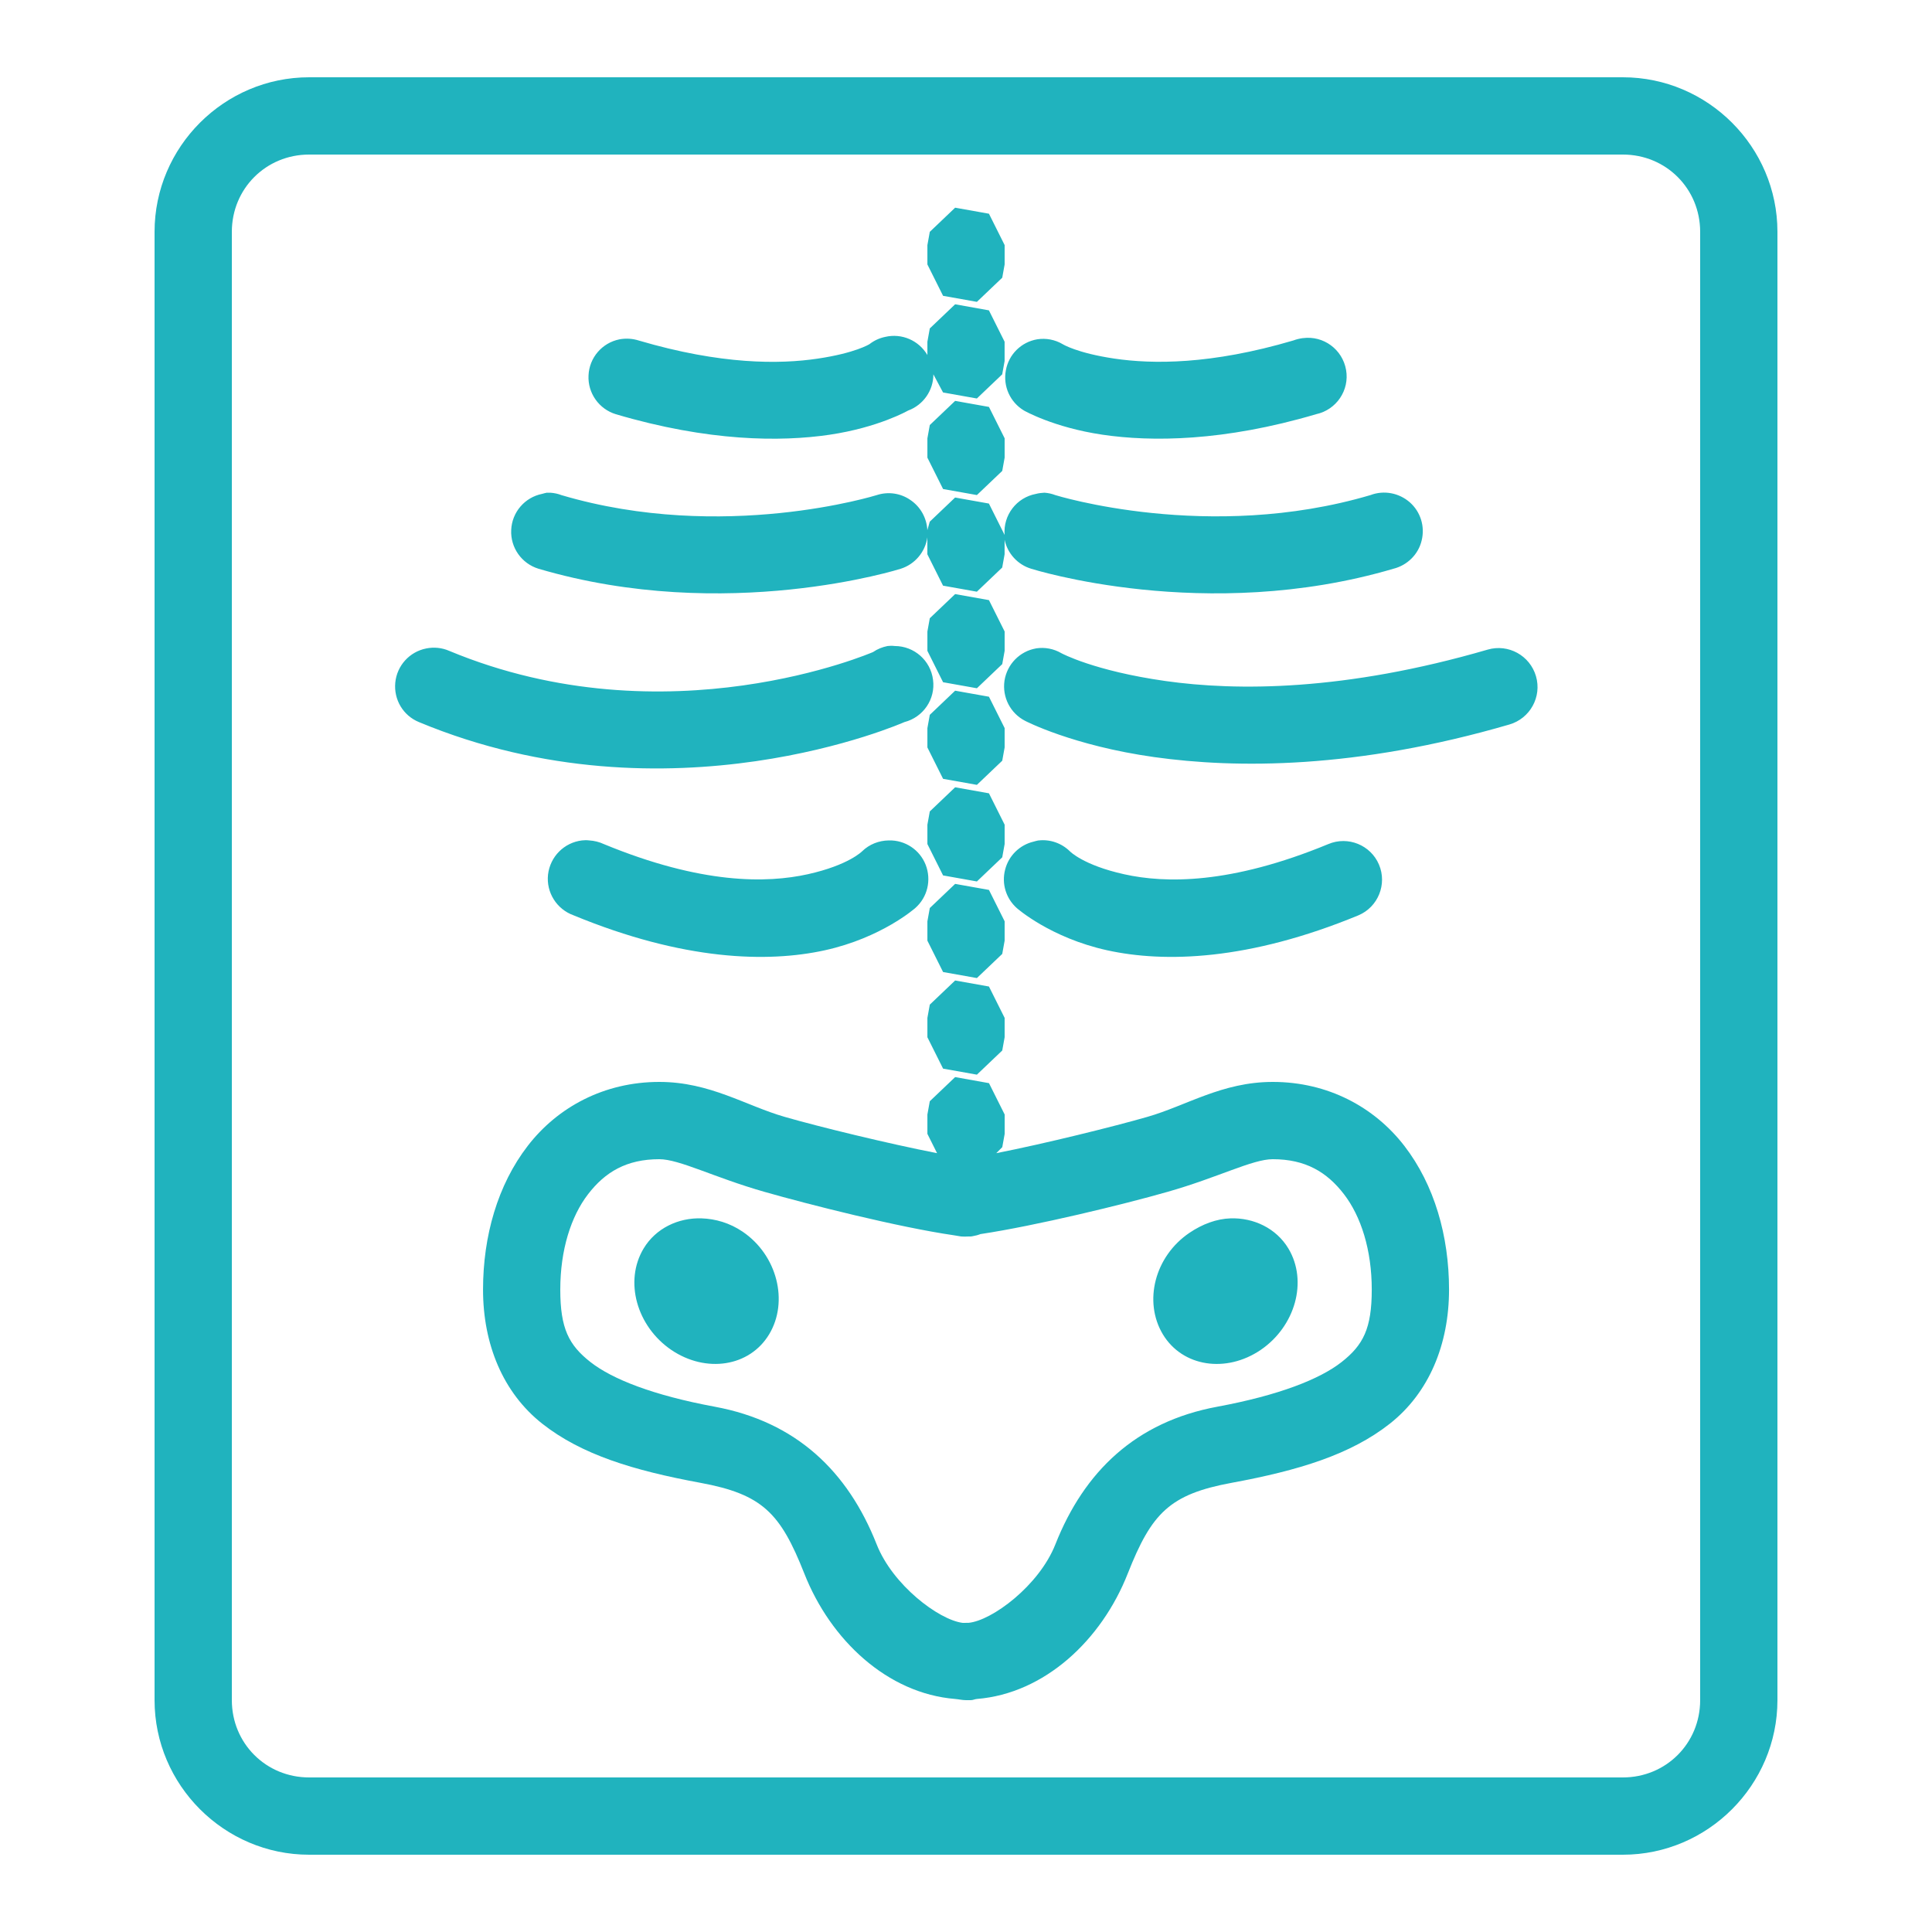 <svg xmlns="http://www.w3.org/2000/svg" xmlns:xlink="http://www.w3.org/1999/xlink" viewBox="0,0,256,256" width="50px" height="50px" fill-rule="nonzero"><g fill="#20b3be" fill-rule="nonzero" stroke="none" stroke-width="1" stroke-linecap="butt" stroke-linejoin="miter" stroke-miterlimit="10" stroke-dasharray="" stroke-dashoffset="0" font-family="none" font-weight="none" font-size="none" text-anchor="none" style="mix-blend-mode: normal"><g transform="scale(5.12,5.12)"><path d="M8,2c-2.199,0 -4,1.801 -4,4v38c0,2.195 1.801,4 4,4h34c2.199,0 4,-1.805 4,-4v-38c0,-2.199 -1.801,-4 -4,-4zM8,4h34c1.117,0 2,0.883 2,2v38c0,1.117 -0.883,2 -2,2h-34c-1.117,0 -2,-0.883 -2,-2v-38c0,-1.117 0.883,-2 2,-2zM24.719,5.375l-0.656,0.625l-0.062,0.344v0.5l0.406,0.812l0.875,0.156l0.656,-0.625l0.062,-0.344v-0.5l-0.406,-0.812zM24.719,7.875l-0.656,0.625l-0.062,0.344v0.344c-0.223,-0.379 -0.664,-0.57 -1.094,-0.469c-0.148,0.031 -0.285,0.094 -0.406,0.188c0,0 -0.363,0.23 -1.344,0.375c-0.98,0.145 -2.492,0.16 -4.625,-0.469c-0.16,-0.051 -0.332,-0.062 -0.5,-0.031c-0.449,0.09 -0.781,0.473 -0.801,0.934c-0.023,0.457 0.27,0.871 0.707,1.004c2.391,0.707 4.262,0.719 5.531,0.531c1.27,-0.188 2.031,-0.625 2.031,-0.625c0.395,-0.145 0.656,-0.52 0.656,-0.938l0.25,0.469l0.875,0.156l0.656,-0.625l0.062,-0.344v-0.5l-0.406,-0.812zM33.719,8.75c-0.086,0.012 -0.168,0.031 -0.25,0.062c-2.133,0.629 -3.645,0.613 -4.625,0.469c-0.98,-0.145 -1.344,-0.375 -1.344,-0.375c-0.199,-0.117 -0.43,-0.16 -0.656,-0.125c-0.414,0.07 -0.738,0.391 -0.812,0.801c-0.078,0.414 0.109,0.828 0.469,1.043c0,0 0.762,0.438 2.031,0.625c1.27,0.188 3.141,0.176 5.531,-0.531c0.523,-0.113 0.867,-0.621 0.773,-1.148c-0.094,-0.531 -0.586,-0.891 -1.117,-0.82zM24.719,10.375l-0.656,0.625l-0.062,0.344v0.5l0.406,0.812l0.875,0.156l0.656,-0.625l0.062,-0.344v-0.5l-0.406,-0.812zM14.156,12.75c-0.043,0.008 -0.086,0.02 -0.125,0.031c-0.449,0.09 -0.781,0.473 -0.801,0.934c-0.023,0.457 0.27,0.871 0.707,1.004c4.863,1.434 9.375,0 9.375,0c0.367,-0.117 0.633,-0.434 0.688,-0.812v0.438l0.406,0.812l0.875,0.156l0.656,-0.625l0.062,-0.344v-0.375c0.074,0.355 0.34,0.645 0.688,0.75c0,0 4.512,1.434 9.375,0c0.359,-0.09 0.645,-0.371 0.73,-0.73c0.09,-0.363 -0.027,-0.742 -0.305,-0.988c-0.281,-0.246 -0.672,-0.32 -1.02,-0.188c-4.188,1.238 -8.156,0 -8.156,0c-0.09,-0.035 -0.184,-0.055 -0.281,-0.062c-0.074,0.004 -0.148,0.012 -0.219,0.031c-0.504,0.094 -0.852,0.551 -0.812,1.062l-0.406,-0.812l-0.875,-0.156l-0.656,0.625l-0.062,0.219c-0.016,-0.312 -0.176,-0.602 -0.434,-0.777c-0.254,-0.18 -0.582,-0.227 -0.879,-0.129c0,0 -3.969,1.238 -8.156,0c-0.09,-0.035 -0.184,-0.055 -0.281,-0.062c-0.031,0 -0.062,0 -0.094,0zM24.719,15.375l-0.656,0.625l-0.062,0.344v0.5l0.406,0.812l0.875,0.156l0.656,-0.625l0.062,-0.344v-0.5l-0.406,-0.812zM22.969,16.719c-0.133,0.027 -0.262,0.078 -0.375,0.156c0,0 -5.328,2.316 -10.969,-0.031c-0.188,-0.082 -0.395,-0.102 -0.594,-0.062c-0.434,0.086 -0.758,0.445 -0.801,0.883c-0.043,0.441 0.203,0.855 0.613,1.023c6.488,2.699 12.562,0 12.562,0c0.488,-0.125 0.809,-0.594 0.742,-1.094c-0.062,-0.5 -0.488,-0.875 -0.992,-0.875c-0.062,-0.008 -0.125,-0.008 -0.188,0zM26.812,16.781c-0.422,0.074 -0.75,0.41 -0.816,0.836c-0.062,0.426 0.152,0.844 0.535,1.039c0,0 1.227,0.641 3.344,0.938c2.117,0.297 5.223,0.312 9.188,-0.844c0.535,-0.156 0.844,-0.715 0.688,-1.25c-0.156,-0.535 -0.715,-0.844 -1.25,-0.688c-3.703,1.078 -6.496,1.074 -8.344,0.812c-1.848,-0.262 -2.688,-0.719 -2.688,-0.719c-0.199,-0.117 -0.43,-0.16 -0.656,-0.125zM24.719,17.875l-0.656,0.625l-0.062,0.344v0.5l0.406,0.812l0.875,0.156l0.656,-0.625l0.062,-0.344v-0.5l-0.406,-0.812zM24.719,20.375l-0.656,0.625l-0.062,0.344v0.5l0.406,0.812l0.875,0.156l0.656,-0.625l0.062,-0.344v-0.5l-0.406,-0.812zM15.062,21.75c-0.461,0.055 -0.824,0.418 -0.879,0.883c-0.051,0.461 0.223,0.898 0.66,1.055c2.848,1.176 5.023,1.23 6.5,0.906c1.477,-0.324 2.344,-1.094 2.344,-1.094c0.316,-0.277 0.422,-0.723 0.27,-1.117c-0.152,-0.391 -0.535,-0.645 -0.957,-0.633c-0.258,0.004 -0.504,0.102 -0.688,0.281c0,0 -0.348,0.359 -1.406,0.594c-1.059,0.234 -2.746,0.266 -5.281,-0.781c-0.117,-0.055 -0.246,-0.086 -0.375,-0.094c-0.062,-0.008 -0.125,-0.008 -0.188,0zM26.875,21.75c-0.043,0.008 -0.086,0.02 -0.125,0.031c-0.363,0.086 -0.648,0.367 -0.738,0.727c-0.094,0.363 0.023,0.742 0.301,0.992c0,0 0.867,0.77 2.344,1.094c1.477,0.324 3.652,0.27 6.5,-0.906c0.508,-0.215 0.746,-0.805 0.531,-1.312c-0.215,-0.508 -0.805,-0.746 -1.312,-0.531c-2.535,1.047 -4.223,1.016 -5.281,0.781c-1.059,-0.234 -1.406,-0.594 -1.406,-0.594c-0.215,-0.211 -0.512,-0.316 -0.812,-0.281zM24.719,22.875l-0.656,0.625l-0.062,0.344v0.5l0.406,0.812l0.875,0.156l0.656,-0.625l0.062,-0.344v-0.5l-0.406,-0.812zM24.719,25.375l-0.656,0.625l-0.062,0.344v0.5l0.406,0.812l0.875,0.156l0.656,-0.625l0.062,-0.344v-0.5l-0.406,-0.812zM24.719,27.875l-0.656,0.625l-0.062,0.344v0.5l0.25,0.5c-1.262,-0.246 -3.059,-0.684 -3.938,-0.938c-1.012,-0.289 -1.938,-0.906 -3.25,-0.906c-1.422,0 -2.629,0.648 -3.406,1.656c-0.777,1.008 -1.156,2.332 -1.156,3.719c0,1.414 0.516,2.668 1.531,3.469c1.016,0.801 2.359,1.211 4.094,1.531c1.605,0.297 2.07,0.781 2.688,2.344c0.68,1.73 2.156,3.109 3.906,3.25c0.094,0.008 0.184,0.031 0.281,0.031c0.031,0 0.062,0 0.094,0c0.012,0 0.02,0 0.031,0c0.055,0 0.102,-0.027 0.156,-0.031c1.75,-0.141 3.227,-1.52 3.906,-3.25c0.617,-1.562 1.082,-2.047 2.688,-2.344c1.734,-0.32 3.078,-0.73 4.094,-1.531c1.016,-0.801 1.531,-2.055 1.531,-3.469c0,-1.387 -0.379,-2.711 -1.156,-3.719c-0.777,-1.008 -1.984,-1.656 -3.406,-1.656c-1.312,0 -2.238,0.617 -3.25,0.906c-0.871,0.25 -2.648,0.691 -3.906,0.938l0.156,-0.156l0.062,-0.344v-0.5l-0.406,-0.812zM17.062,30c0.523,0 1.418,0.473 2.719,0.844c1.16,0.332 3.48,0.918 4.906,1.125c0.059,0.008 0.133,0.023 0.188,0.031c0.062,0.004 0.125,0.004 0.188,0c0.012,0 0.02,0 0.031,0c0.012,0 0.02,0 0.031,0c0.047,-0.004 0.109,-0.023 0.156,-0.031c0.031,-0.008 0.062,-0.02 0.094,-0.031c1.43,-0.215 3.699,-0.766 4.844,-1.094c1.305,-0.371 2.195,-0.844 2.719,-0.844c0.848,0 1.402,0.332 1.844,0.906c0.441,0.574 0.719,1.441 0.719,2.469c0,1.004 -0.219,1.434 -0.781,1.875c-0.562,0.441 -1.617,0.859 -3.219,1.156c-2.105,0.391 -3.441,1.672 -4.188,3.562c-0.422,1.07 -1.645,1.977 -2.25,2.031c-0.02,0 -0.043,0 -0.062,0c-0.027,0 -0.062,0.004 -0.094,0c-0.617,-0.082 -1.805,-0.98 -2.219,-2.031c-0.746,-1.891 -2.082,-3.172 -4.188,-3.562c-1.602,-0.297 -2.656,-0.715 -3.219,-1.156c-0.562,-0.441 -0.781,-0.871 -0.781,-1.875c0,-1.027 0.277,-1.895 0.719,-2.469c0.441,-0.574 0.996,-0.906 1.844,-0.906zM18.156,31.531c-0.598,-0.02 -1.184,0.254 -1.5,0.781c-0.508,0.848 -0.176,2.016 0.719,2.625c0.895,0.605 2.023,0.438 2.531,-0.406c0.508,-0.844 0.211,-2.047 -0.688,-2.656c-0.336,-0.227 -0.703,-0.332 -1.062,-0.344zM31.844,31.531c-0.359,0.012 -0.727,0.148 -1.062,0.375c-0.898,0.609 -1.195,1.777 -0.688,2.625c0.508,0.844 1.637,1.012 2.531,0.406c0.895,-0.609 1.227,-1.777 0.719,-2.625c-0.316,-0.527 -0.902,-0.801 -1.5,-0.781z"></path></g></g></svg>